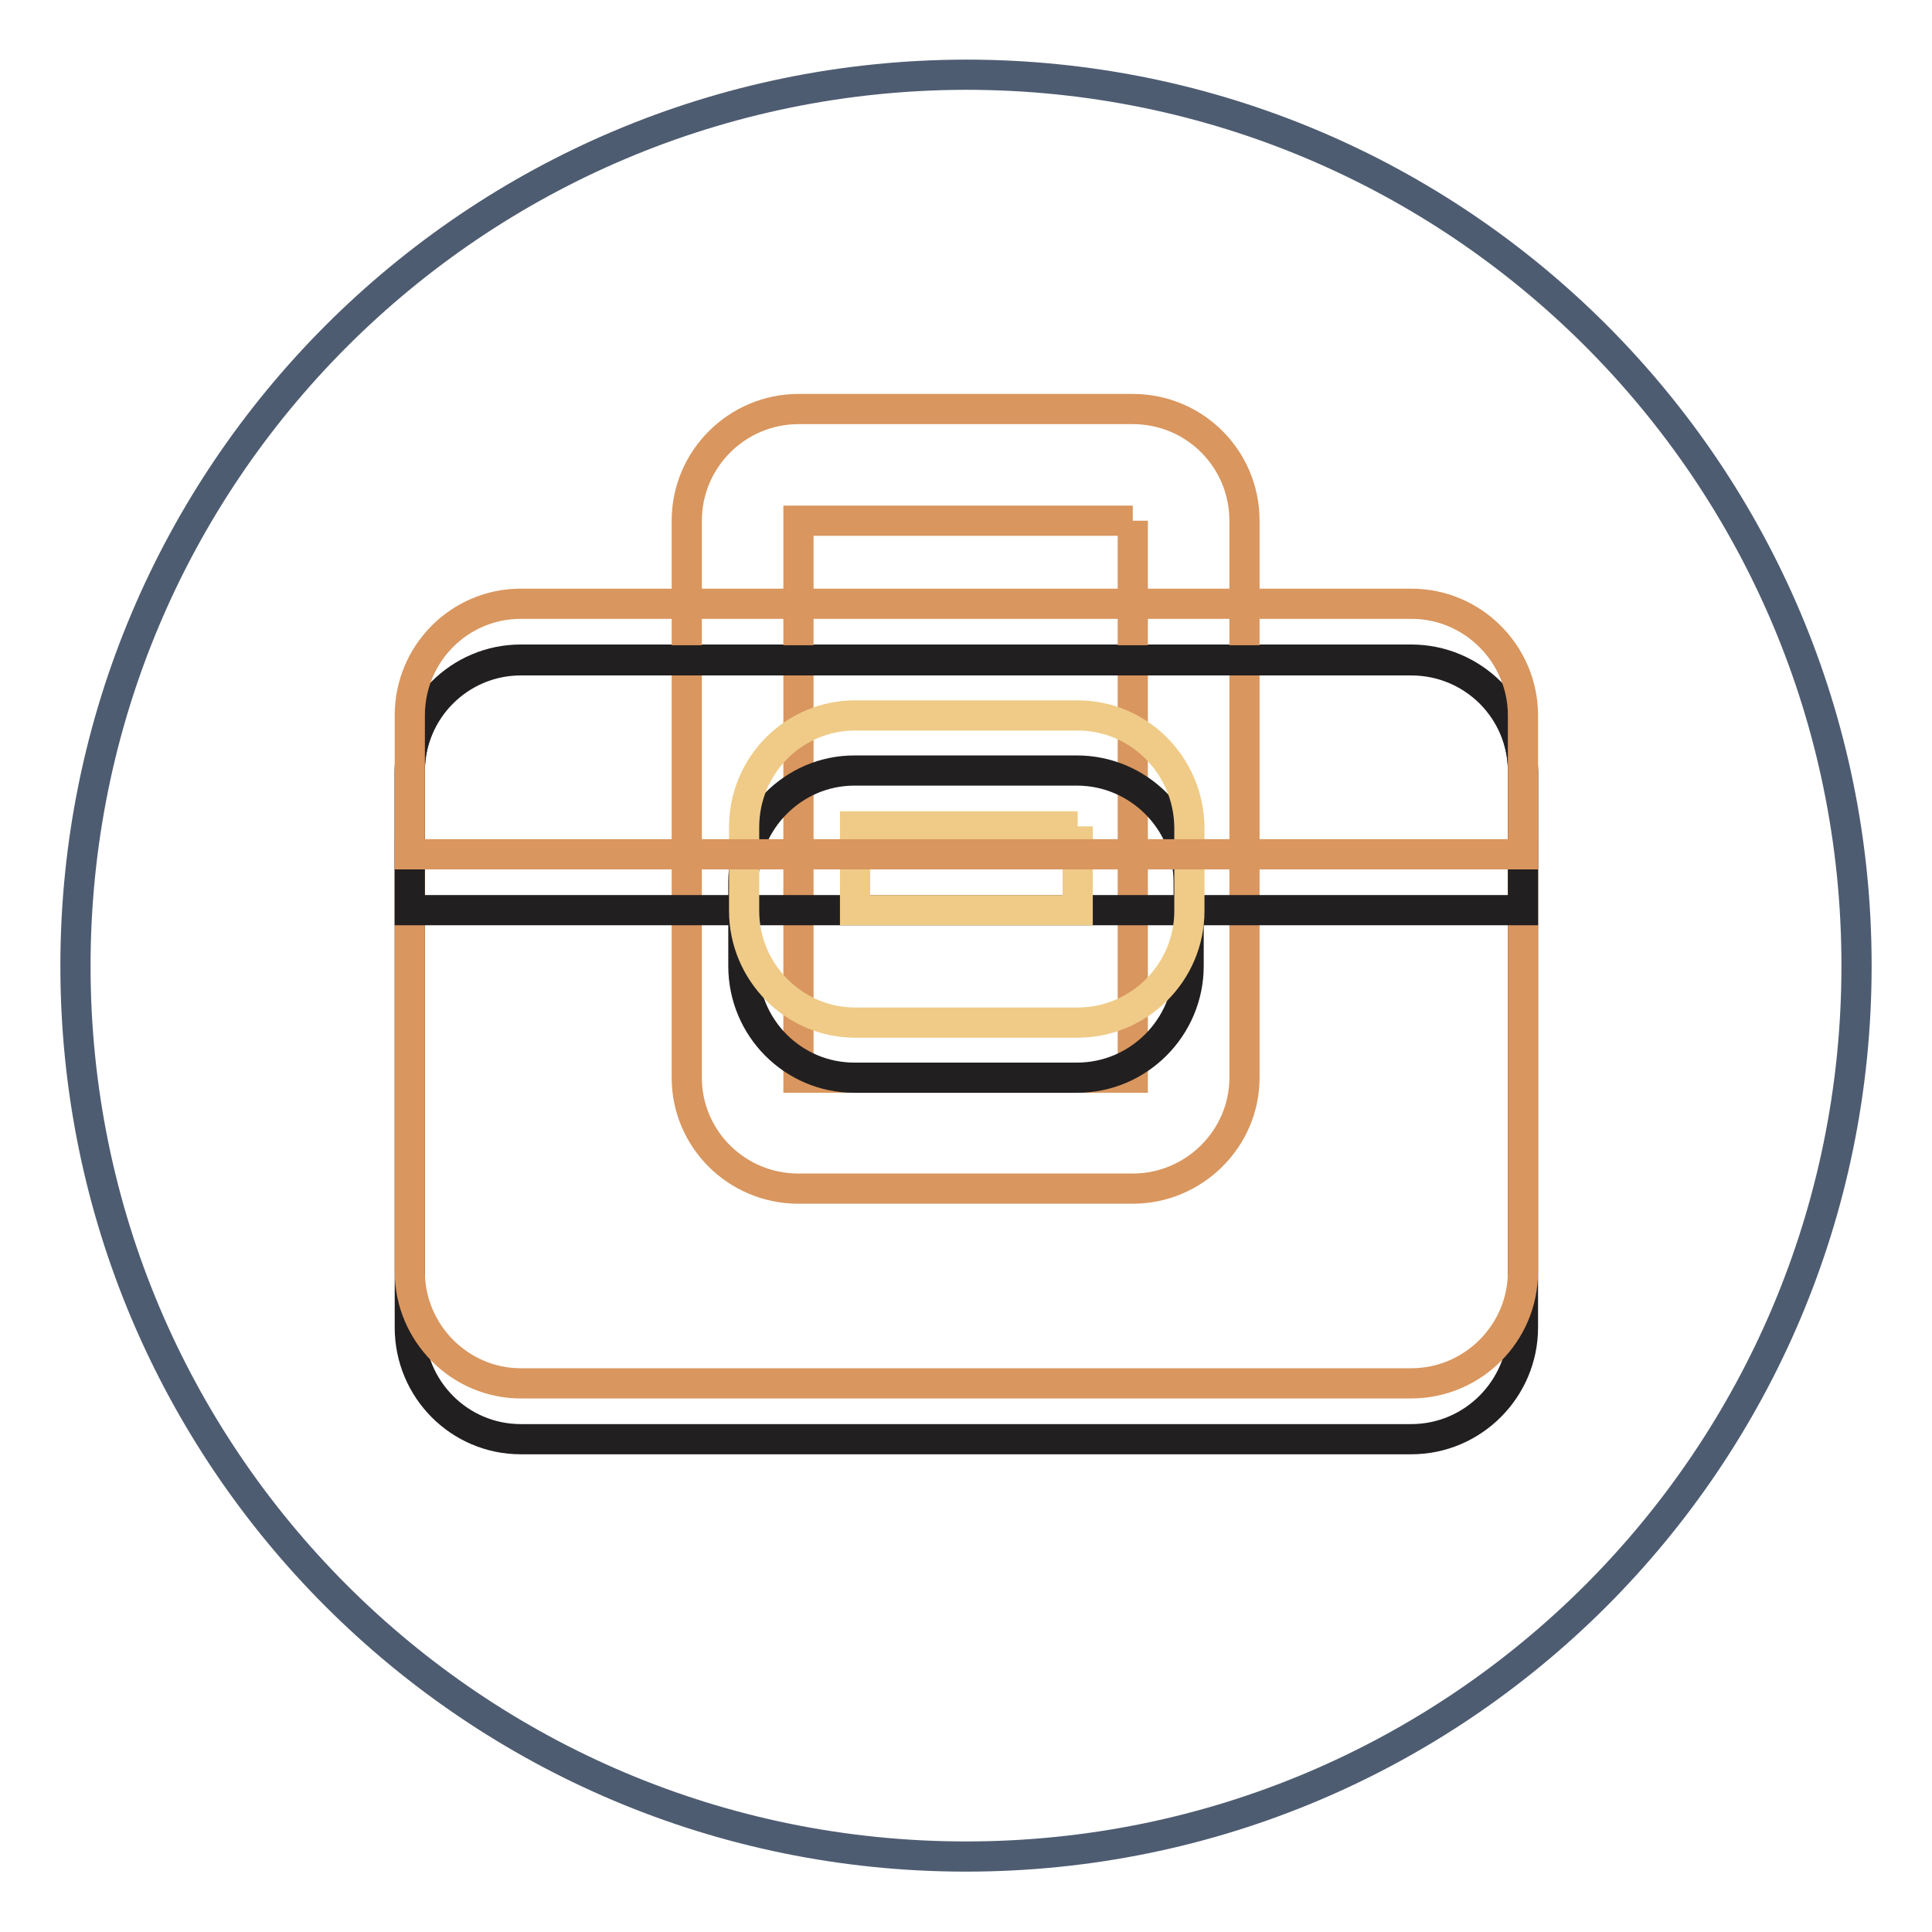 <?xml version="1.0" encoding="utf-8"?>
<!-- Svg Vector Icons : http://www.onlinewebfonts.com/icon -->
<!DOCTYPE svg PUBLIC "-//W3C//DTD SVG 1.1//EN" "http://www.w3.org/Graphics/SVG/1.1/DTD/svg11.dtd">
<svg version="1.1" xmlns="http://www.w3.org/2000/svg" xmlns:xlink="http://www.w3.org/1999/xlink" x="0px" y="0px" viewBox="0 0 256 256" enable-background="new 0 0 256 256" xml:space="preserve">
<g> <path stroke-width="4" fill-opacity="0" stroke="#4e5c71"  d="M10,128c0,65.2,52.8,118,118,118s118-52.8,118-118c0,0,0,0,0-0.1c0-65.2-52.8-118-118-118 C62.8,10,10,62.8,10,128L10,128z"/> <path stroke-width="4" fill-opacity="0" stroke="#221f20"  d="M201.8,175.9c0,8.1-6.6,14.8-14.8,14.8H69c-8.1,0-14.7-6.6-14.7-14.8v-73.8c0-8.1,6.6-14.7,14.7-14.7h118 c8.1,0,14.8,6.6,14.8,14.7V175.9L201.8,175.9z"/> <path stroke-width="4" fill-opacity="0" stroke="#d9965e"  d="M150.1,69v73.8h-44.3V69H150.1 M150.1,54.2h-44.3c-8.1,0-14.8,6.6-14.8,14.8v73.8c0,8.1,6.6,14.7,14.8,14.7 h44.3c8.1,0,14.8-6.6,14.8-14.7V69C164.9,60.8,158.3,54.2,150.1,54.2z"/> <path stroke-width="4" fill-opacity="0" stroke="#d9965e"  d="M54.3,113.2v55.3c0,8.1,6.6,14.8,14.7,14.8h118c8.1,0,14.8-6.6,14.8-14.8v-55.3H54.3z"/> <path stroke-width="4" fill-opacity="0" stroke="#221f20"  d="M201.8,102.2c0-8.1-6.6-14.7-14.8-14.7H69c-8.1,0-14.7,6.6-14.7,14.7v18.4h147.5V102.2z"/> <path stroke-width="4" fill-opacity="0" stroke="#221f20"  d="M157.5,128c0,8.1-6.6,14.8-14.8,14.8h-29.5c-8.1,0-14.7-6.6-14.7-14.8v-11.1c0-8.1,6.6-14.8,14.7-14.8h29.5 c8.1,0,14.8,6.6,14.8,14.8V128L157.5,128z"/> <path stroke-width="4" fill-opacity="0" stroke="#efcb87"  d="M142.8,109.5v11.1h-29.5v-11.1H142.8 M142.8,94.8h-29.5c-8.1,0-14.7,6.6-14.7,14.8v11.1 c0,8.1,6.6,14.8,14.7,14.8h29.5c8.1,0,14.8-6.6,14.8-14.8v-11.1C157.5,101.4,150.9,94.8,142.8,94.8z"/> <path stroke-width="4" fill-opacity="0" stroke="#d9965e"  d="M201.8,94.8c0-8.1-6.6-14.8-14.8-14.8H69c-8.1,0-14.7,6.6-14.7,14.8v18.4h147.5V94.8z"/></g>
</svg>